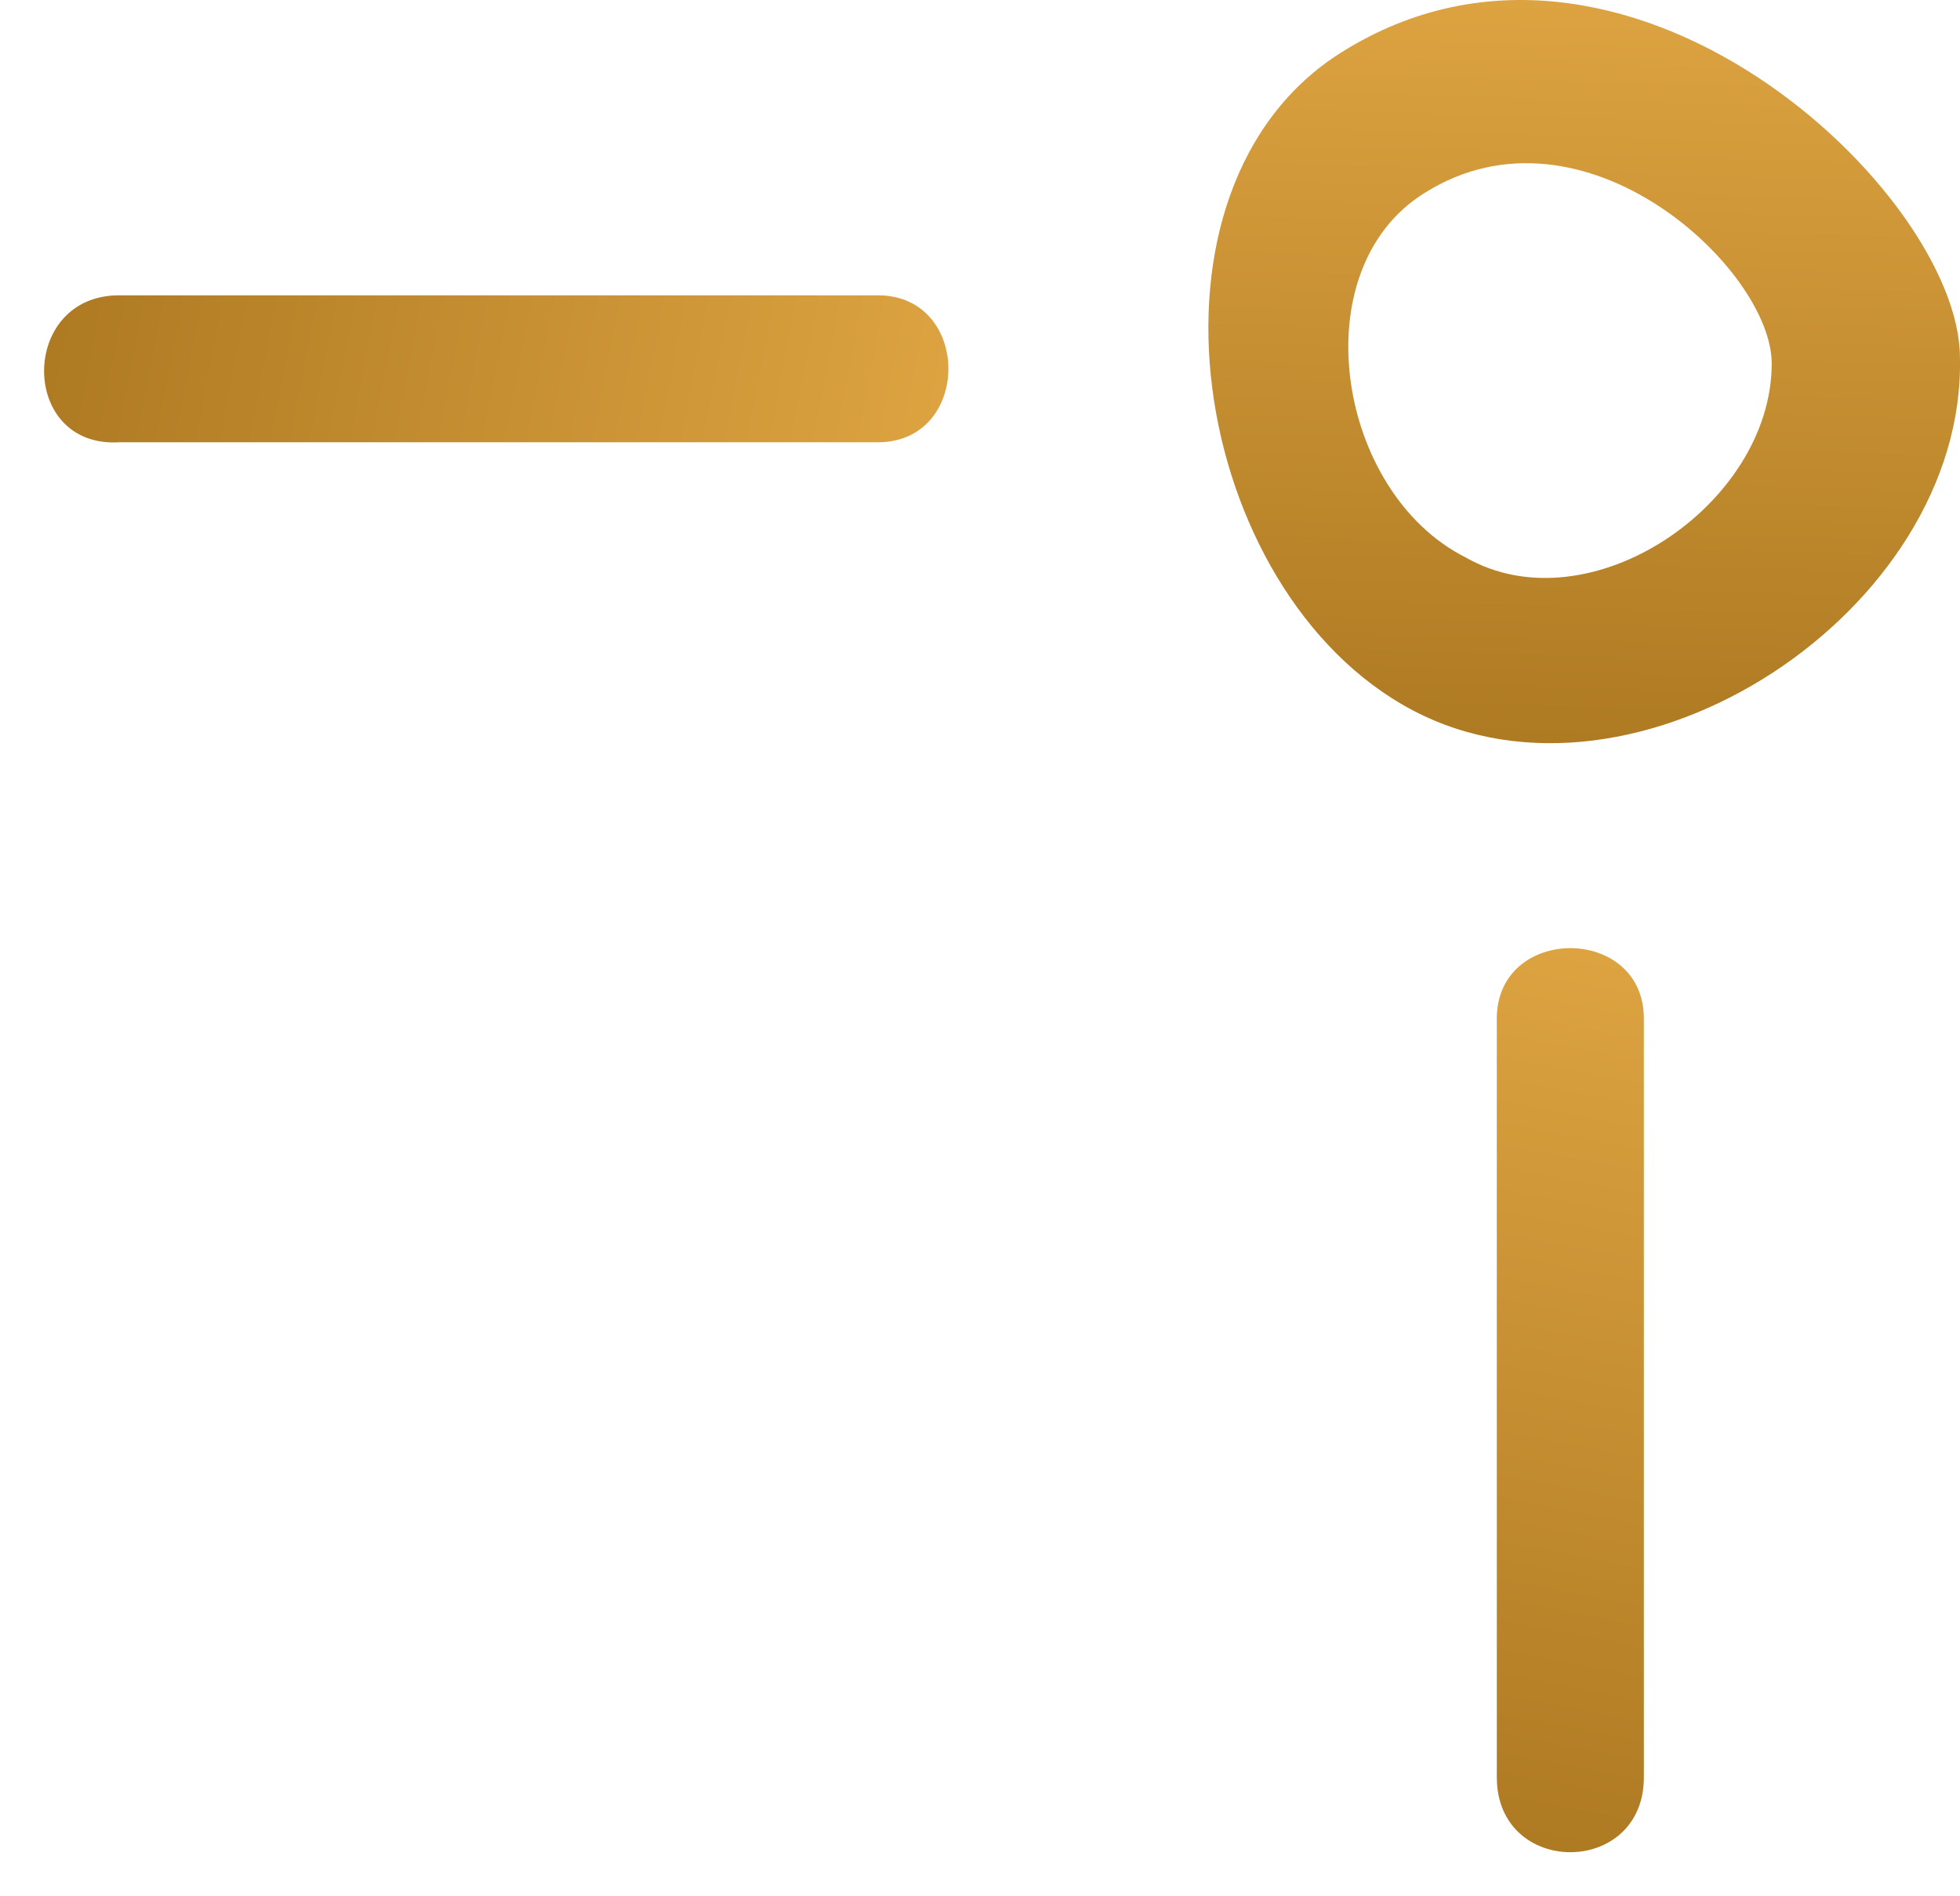 <?xml version="1.0" encoding="UTF-8"?> <svg xmlns="http://www.w3.org/2000/svg" width="31" height="30" viewBox="0 0 31 30" fill="none"> <path d="M22.347 11.239C18.812 9.378 17.789 2.959 21.231 0.819C25.696 -1.971 30.999 3.052 30.999 5.657C31.092 9.657 25.882 13.099 22.347 11.239ZM28.022 5.75C28.022 4.261 25.045 1.471 22.533 3.052C20.58 4.261 21.138 7.796 23.184 8.82C25.138 9.936 28.022 7.983 28.022 5.75Z" fill="url(#paint0_linear_1075_732)"></path> <path d="M23.674 28.117V16.116C23.674 14.628 26 14.628 26 16.116V28.117C26 29.698 23.674 29.698 23.674 28.117Z" fill="url(#paint1_linear_1075_732)"></path> <path d="M1.883 4.672L13.884 4.672C15.372 4.672 15.372 6.997 13.884 6.997L1.883 6.997C0.302 7.09 0.302 4.672 1.883 4.672Z" fill="url(#paint2_linear_1075_732)"></path> <defs> <linearGradient id="paint0_linear_1075_732" x1="25.056" y1="0" x2="24.691" y2="11.747" gradientUnits="userSpaceOnUse"> <stop stop-color="#DDA341"></stop> <stop offset="1" stop-color="#AE7A22"></stop> </linearGradient> <linearGradient id="paint1_linear_1075_732" x1="24.837" y1="15" x2="22.171" y2="28.788" gradientUnits="userSpaceOnUse"> <stop stop-color="#DDA341"></stop> <stop offset="1" stop-color="#AE7A22"></stop> </linearGradient> <linearGradient id="paint2_linear_1075_732" x1="15" y1="5.836" x2="1.211" y2="3.172" gradientUnits="userSpaceOnUse"> <stop stop-color="#DDA341"></stop> <stop offset="1" stop-color="#AE7A22"></stop> </linearGradient> </defs> </svg> 